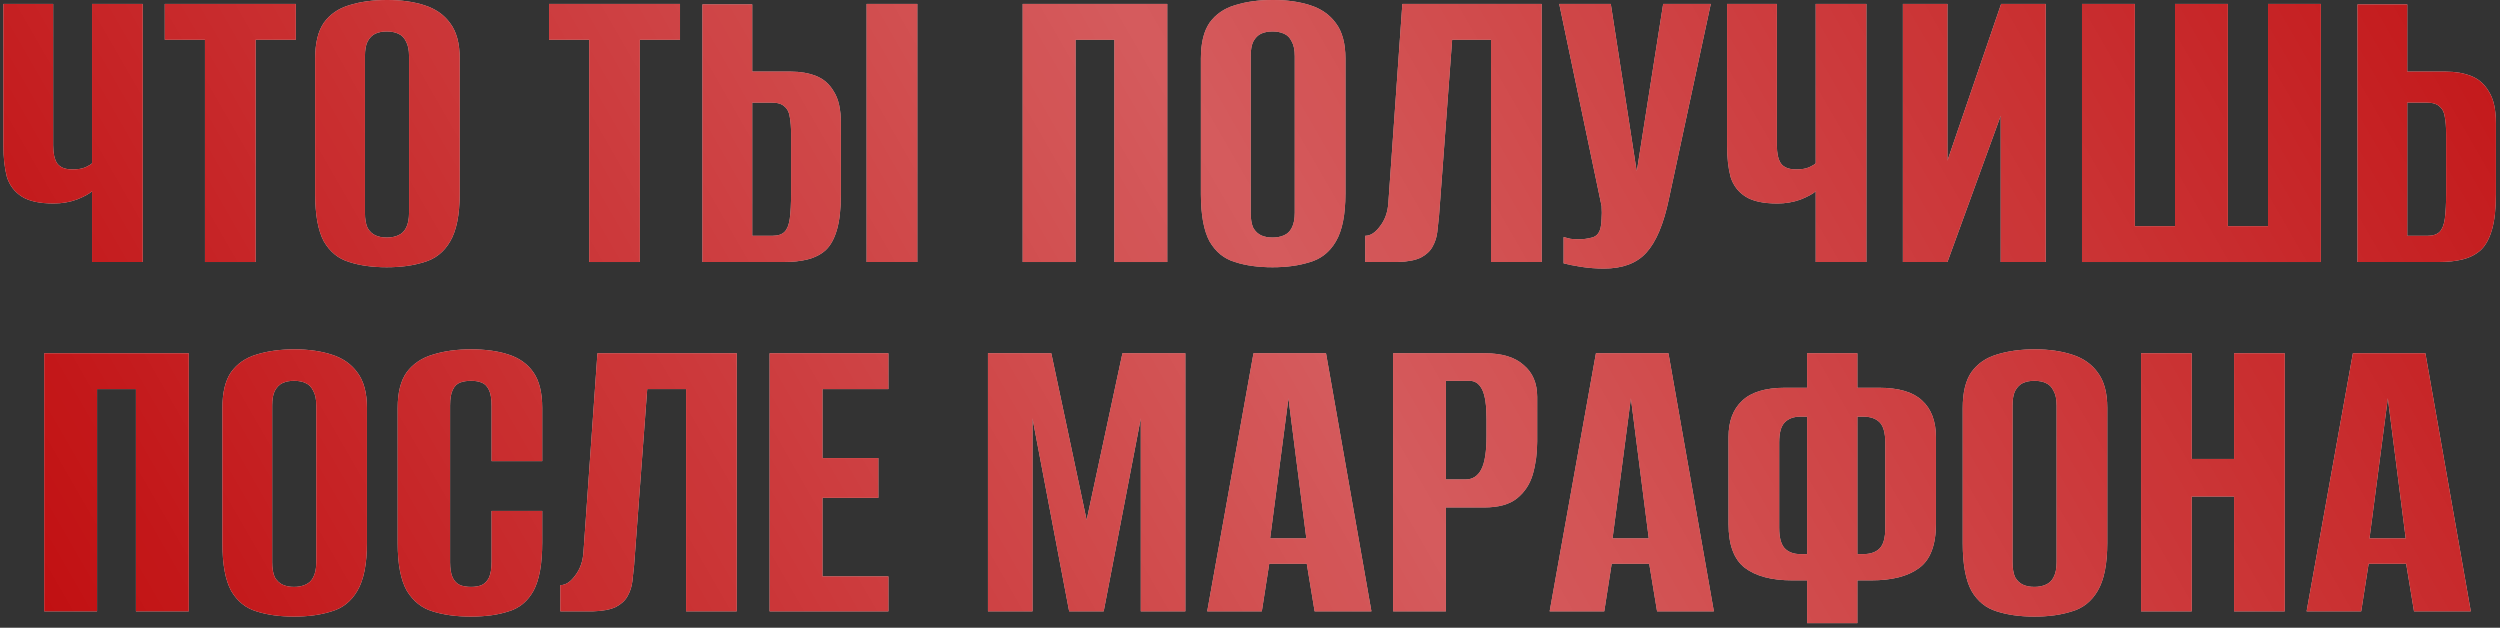<?xml version="1.0" encoding="UTF-8"?> <svg xmlns="http://www.w3.org/2000/svg" width="458" height="115" viewBox="0 0 458 115" fill="none"><rect x="0" y="0" width="458" height="115" fill="#333333" stroke="none"/><path d="M16.861 48V35.04C16.327 35.52 15.394 36.027 14.061 36.56C12.727 37.04 11.314 37.28 9.821 37.28C7.261 37.28 5.314 36.853 3.981 36C2.647 35.147 1.741 33.947 1.261 32.4C0.834 30.8 0.621 28.88 0.621 26.64V0.72H9.741V26.64C9.741 28.08 9.981 29.173 10.461 29.92C10.994 30.667 11.927 31.04 13.261 31.04C14.274 31.04 15.074 30.907 15.661 30.64C16.247 30.373 16.647 30.133 16.861 29.92V0.72H26.141V48H16.861Z" fill="#D9D9D9"></path><path d="M16.861 48V35.04C16.327 35.52 15.394 36.027 14.061 36.56C12.727 37.04 11.314 37.28 9.821 37.28C7.261 37.28 5.314 36.853 3.981 36C2.647 35.147 1.741 33.947 1.261 32.4C0.834 30.8 0.621 28.88 0.621 26.64V0.72H9.741V26.64C9.741 28.08 9.981 29.173 10.461 29.92C10.994 30.667 11.927 31.04 13.261 31.04C14.274 31.04 15.074 30.907 15.661 30.64C16.247 30.373 16.647 30.133 16.861 29.92V0.72H26.141V48H16.861Z" fill="#BF080A"></path><path d="M16.861 48V35.04C16.327 35.52 15.394 36.027 14.061 36.56C12.727 37.04 11.314 37.28 9.821 37.28C7.261 37.28 5.314 36.853 3.981 36C2.647 35.147 1.741 33.947 1.261 32.4C0.834 30.8 0.621 28.88 0.621 26.64V0.72H9.741V26.64C9.741 28.08 9.981 29.173 10.461 29.92C10.994 30.667 11.927 31.04 13.261 31.04C14.274 31.04 15.074 30.907 15.661 30.64C16.247 30.373 16.647 30.133 16.861 29.92V0.72H26.141V48H16.861Z" fill="url(#paint0_linear_706_260)" fill-opacity="0.7"></path><path d="M37.549 48V7.28H30.189V0.72H54.189V7.28H46.829V48H37.549Z" fill="#D9D9D9"></path><path d="M37.549 48V7.28H30.189V0.72H54.189V7.28H46.829V48H37.549Z" fill="#BF080A"></path><path d="M37.549 48V7.28H30.189V0.72H54.189V7.28H46.829V48H37.549Z" fill="url(#paint1_linear_706_260)" fill-opacity="0.7"></path><path d="M70.858 48.96C68.244 48.96 65.951 48.64 63.977 48C62.004 47.413 60.458 46.16 59.337 44.24C58.271 42.267 57.737 39.36 57.737 35.52V10.72C57.737 7.893 58.271 5.707 59.337 4.16C60.458 2.613 62.004 1.547 63.977 0.96C66.004 0.32 68.324 0 70.938 0C73.498 0 75.764 0.32 77.737 0.96C79.764 1.6 81.338 2.693 82.457 4.24C83.631 5.787 84.218 7.947 84.218 10.72V35.44C84.218 39.333 83.631 42.267 82.457 44.24C81.338 46.16 79.764 47.413 77.737 48C75.764 48.64 73.471 48.96 70.858 48.96ZM70.858 43.52C71.657 43.52 72.351 43.387 72.938 43.12C73.578 42.853 74.058 42.4 74.377 41.76C74.751 41.067 74.938 40.133 74.938 38.96V10.32C74.938 9.147 74.751 8.24 74.377 7.6C74.058 6.907 73.578 6.427 72.938 6.16C72.351 5.893 71.657 5.76 70.858 5.76C70.058 5.76 69.364 5.893 68.778 6.16C68.191 6.427 67.711 6.907 67.338 7.6C67.017 8.24 66.858 9.147 66.858 10.32V38.96C66.858 40.133 67.017 41.067 67.338 41.76C67.711 42.4 68.191 42.853 68.778 43.12C69.364 43.387 70.058 43.52 70.858 43.52Z" fill="#D9D9D9"></path><path d="M70.858 48.96C68.244 48.96 65.951 48.64 63.977 48C62.004 47.413 60.458 46.16 59.337 44.24C58.271 42.267 57.737 39.36 57.737 35.52V10.72C57.737 7.893 58.271 5.707 59.337 4.16C60.458 2.613 62.004 1.547 63.977 0.96C66.004 0.32 68.324 0 70.938 0C73.498 0 75.764 0.32 77.737 0.96C79.764 1.6 81.338 2.693 82.457 4.24C83.631 5.787 84.218 7.947 84.218 10.72V35.44C84.218 39.333 83.631 42.267 82.457 44.24C81.338 46.16 79.764 47.413 77.737 48C75.764 48.64 73.471 48.96 70.858 48.96ZM70.858 43.52C71.657 43.52 72.351 43.387 72.938 43.12C73.578 42.853 74.058 42.4 74.377 41.76C74.751 41.067 74.938 40.133 74.938 38.96V10.32C74.938 9.147 74.751 8.24 74.377 7.6C74.058 6.907 73.578 6.427 72.938 6.16C72.351 5.893 71.657 5.76 70.858 5.76C70.058 5.76 69.364 5.893 68.778 6.16C68.191 6.427 67.711 6.907 67.338 7.6C67.017 8.24 66.858 9.147 66.858 10.32V38.96C66.858 40.133 67.017 41.067 67.338 41.76C67.711 42.4 68.191 42.853 68.778 43.12C69.364 43.387 70.058 43.52 70.858 43.52Z" fill="#BF080A"></path><path d="M70.858 48.96C68.244 48.96 65.951 48.64 63.977 48C62.004 47.413 60.458 46.16 59.337 44.24C58.271 42.267 57.737 39.36 57.737 35.52V10.72C57.737 7.893 58.271 5.707 59.337 4.16C60.458 2.613 62.004 1.547 63.977 0.96C66.004 0.32 68.324 0 70.938 0C73.498 0 75.764 0.32 77.737 0.96C79.764 1.6 81.338 2.693 82.457 4.24C83.631 5.787 84.218 7.947 84.218 10.72V35.44C84.218 39.333 83.631 42.267 82.457 44.24C81.338 46.16 79.764 47.413 77.737 48C75.764 48.64 73.471 48.96 70.858 48.96ZM70.858 43.52C71.657 43.52 72.351 43.387 72.938 43.12C73.578 42.853 74.058 42.4 74.377 41.76C74.751 41.067 74.938 40.133 74.938 38.96V10.32C74.938 9.147 74.751 8.24 74.377 7.6C74.058 6.907 73.578 6.427 72.938 6.16C72.351 5.893 71.657 5.76 70.858 5.76C70.058 5.76 69.364 5.893 68.778 6.16C68.191 6.427 67.711 6.907 67.338 7.6C67.017 8.24 66.858 9.147 66.858 10.32V38.96C66.858 40.133 67.017 41.067 67.338 41.76C67.711 42.4 68.191 42.853 68.778 43.12C69.364 43.387 70.058 43.52 70.858 43.52Z" fill="url(#paint2_linear_706_260)" fill-opacity="0.7"></path><path d="M107.939 48V7.28H100.579V0.72H124.579V7.28H117.219V48H107.939Z" fill="#D9D9D9"></path><path d="M107.939 48V7.28H100.579V0.72H124.579V7.28H117.219V48H107.939Z" fill="#BF080A"></path><path d="M107.939 48V7.28H100.579V0.72H124.579V7.28H117.219V48H107.939Z" fill="url(#paint3_linear_706_260)" fill-opacity="0.7"></path><path d="M128.688 48V0.8H137.808V13.12H144.848C146.608 13.12 148.155 13.387 149.488 13.92C150.875 14.453 151.968 15.413 152.768 16.8C153.621 18.133 154.048 20.053 154.048 22.56V35.6C154.048 38.267 153.808 40.427 153.328 42.08C152.848 43.733 152.155 44.987 151.248 45.84C150.341 46.64 149.248 47.2 147.968 47.52C146.688 47.84 145.221 48 143.568 48H128.688ZM137.808 43.2H141.488C142.501 43.2 143.248 42.96 143.728 42.48C144.208 42 144.528 41.2 144.688 40.08C144.848 38.96 144.928 37.36 144.928 35.28V24.56C144.928 23.333 144.848 22.293 144.688 21.44C144.581 20.587 144.261 19.947 143.728 19.52C143.248 19.04 142.475 18.8 141.408 18.8H137.808V43.2ZM158.768 48V0.72H168.048V48H158.768Z" fill="#D9D9D9"></path><path d="M128.688 48V0.8H137.808V13.12H144.848C146.608 13.12 148.155 13.387 149.488 13.92C150.875 14.453 151.968 15.413 152.768 16.8C153.621 18.133 154.048 20.053 154.048 22.56V35.6C154.048 38.267 153.808 40.427 153.328 42.08C152.848 43.733 152.155 44.987 151.248 45.84C150.341 46.64 149.248 47.2 147.968 47.52C146.688 47.84 145.221 48 143.568 48H128.688ZM137.808 43.2H141.488C142.501 43.2 143.248 42.96 143.728 42.48C144.208 42 144.528 41.2 144.688 40.08C144.848 38.96 144.928 37.36 144.928 35.28V24.56C144.928 23.333 144.848 22.293 144.688 21.44C144.581 20.587 144.261 19.947 143.728 19.52C143.248 19.04 142.475 18.8 141.408 18.8H137.808V43.2ZM158.768 48V0.72H168.048V48H158.768Z" fill="#BF080A"></path><path d="M128.688 48V0.8H137.808V13.12H144.848C146.608 13.12 148.155 13.387 149.488 13.92C150.875 14.453 151.968 15.413 152.768 16.8C153.621 18.133 154.048 20.053 154.048 22.56V35.6C154.048 38.267 153.808 40.427 153.328 42.08C152.848 43.733 152.155 44.987 151.248 45.84C150.341 46.64 149.248 47.2 147.968 47.52C146.688 47.84 145.221 48 143.568 48H128.688ZM137.808 43.2H141.488C142.501 43.2 143.248 42.96 143.728 42.48C144.208 42 144.528 41.2 144.688 40.08C144.848 38.96 144.928 37.36 144.928 35.28V24.56C144.928 23.333 144.848 22.293 144.688 21.44C144.581 20.587 144.261 19.947 143.728 19.52C143.248 19.04 142.475 18.8 141.408 18.8H137.808V43.2ZM158.768 48V0.72H168.048V48H158.768Z" fill="url(#paint4_linear_706_260)" fill-opacity="0.7"></path><path d="M187.36 48V0.72H213.84V48H204.16V7.28H197.04V48H187.36Z" fill="#D9D9D9"></path><path d="M187.36 48V0.72H213.84V48H204.16V7.28H197.04V48H187.36Z" fill="#BF080A"></path><path d="M187.36 48V0.72H213.84V48H204.16V7.28H197.04V48H187.36Z" fill="url(#paint5_linear_706_260)" fill-opacity="0.7"></path><path d="M233.123 48.96C230.51 48.96 228.216 48.64 226.243 48C224.27 47.413 222.723 46.16 221.603 44.24C220.536 42.267 220.003 39.36 220.003 35.52V10.72C220.003 7.893 220.536 5.707 221.603 4.16C222.723 2.613 224.27 1.547 226.243 0.96C228.27 0.32 230.59 0 233.203 0C235.763 0 238.03 0.32 240.003 0.96C242.03 1.6 243.603 2.693 244.723 4.24C245.896 5.787 246.483 7.947 246.483 10.72V35.44C246.483 39.333 245.896 42.267 244.723 44.24C243.603 46.16 242.03 47.413 240.003 48C238.03 48.64 235.736 48.96 233.123 48.96ZM233.123 43.52C233.923 43.52 234.616 43.387 235.203 43.12C235.843 42.853 236.323 42.4 236.643 41.76C237.016 41.067 237.203 40.133 237.203 38.96V10.32C237.203 9.147 237.016 8.24 236.643 7.6C236.323 6.907 235.843 6.427 235.203 6.16C234.616 5.893 233.923 5.76 233.123 5.76C232.323 5.76 231.63 5.893 231.043 6.16C230.456 6.427 229.976 6.907 229.603 7.6C229.283 8.24 229.123 9.147 229.123 10.32V38.96C229.123 40.133 229.283 41.067 229.603 41.76C229.976 42.4 230.456 42.853 231.043 43.12C231.63 43.387 232.323 43.52 233.123 43.52Z" fill="#D9D9D9"></path><path d="M233.123 48.96C230.51 48.96 228.216 48.64 226.243 48C224.27 47.413 222.723 46.16 221.603 44.24C220.536 42.267 220.003 39.36 220.003 35.52V10.72C220.003 7.893 220.536 5.707 221.603 4.16C222.723 2.613 224.27 1.547 226.243 0.96C228.27 0.32 230.59 0 233.203 0C235.763 0 238.03 0.32 240.003 0.96C242.03 1.6 243.603 2.693 244.723 4.24C245.896 5.787 246.483 7.947 246.483 10.72V35.44C246.483 39.333 245.896 42.267 244.723 44.24C243.603 46.16 242.03 47.413 240.003 48C238.03 48.64 235.736 48.96 233.123 48.96ZM233.123 43.52C233.923 43.52 234.616 43.387 235.203 43.12C235.843 42.853 236.323 42.4 236.643 41.76C237.016 41.067 237.203 40.133 237.203 38.96V10.32C237.203 9.147 237.016 8.24 236.643 7.6C236.323 6.907 235.843 6.427 235.203 6.16C234.616 5.893 233.923 5.76 233.123 5.76C232.323 5.76 231.63 5.893 231.043 6.16C230.456 6.427 229.976 6.907 229.603 7.6C229.283 8.24 229.123 9.147 229.123 10.32V38.96C229.123 40.133 229.283 41.067 229.603 41.76C229.976 42.4 230.456 42.853 231.043 43.12C231.63 43.387 232.323 43.52 233.123 43.52Z" fill="#BF080A"></path><path d="M233.123 48.96C230.51 48.96 228.216 48.64 226.243 48C224.27 47.413 222.723 46.16 221.603 44.24C220.536 42.267 220.003 39.36 220.003 35.52V10.72C220.003 7.893 220.536 5.707 221.603 4.16C222.723 2.613 224.27 1.547 226.243 0.96C228.27 0.32 230.59 0 233.203 0C235.763 0 238.03 0.32 240.003 0.96C242.03 1.6 243.603 2.693 244.723 4.24C245.896 5.787 246.483 7.947 246.483 10.72V35.44C246.483 39.333 245.896 42.267 244.723 44.24C243.603 46.16 242.03 47.413 240.003 48C238.03 48.64 235.736 48.96 233.123 48.96ZM233.123 43.52C233.923 43.52 234.616 43.387 235.203 43.12C235.843 42.853 236.323 42.4 236.643 41.76C237.016 41.067 237.203 40.133 237.203 38.96V10.32C237.203 9.147 237.016 8.24 236.643 7.6C236.323 6.907 235.843 6.427 235.203 6.16C234.616 5.893 233.923 5.76 233.123 5.76C232.323 5.76 231.63 5.893 231.043 6.16C230.456 6.427 229.976 6.907 229.603 7.6C229.283 8.24 229.123 9.147 229.123 10.32V38.96C229.123 40.133 229.283 41.067 229.603 41.76C229.976 42.4 230.456 42.853 231.043 43.12C231.63 43.387 232.323 43.52 233.123 43.52Z" fill="url(#paint6_linear_706_260)" fill-opacity="0.7"></path><path d="M250.112 48V43.2C251.072 43.2 251.979 42.613 252.832 41.44C253.739 40.267 254.246 38.827 254.352 37.12L256.912 0.72H282.432V48H273.152V7.28H266.032L263.632 39.52C263.526 40.48 263.419 41.467 263.312 42.48C263.206 43.44 262.912 44.347 262.432 45.2C262.006 46 261.286 46.667 260.272 47.2C259.259 47.68 257.846 47.947 256.032 48H250.112Z" fill="#D9D9D9"></path><path d="M250.112 48V43.2C251.072 43.2 251.979 42.613 252.832 41.44C253.739 40.267 254.246 38.827 254.352 37.12L256.912 0.72H282.432V48H273.152V7.28H266.032L263.632 39.52C263.526 40.48 263.419 41.467 263.312 42.48C263.206 43.44 262.912 44.347 262.432 45.2C262.006 46 261.286 46.667 260.272 47.2C259.259 47.68 257.846 47.947 256.032 48H250.112Z" fill="#BF080A"></path><path d="M250.112 48V43.2C251.072 43.2 251.979 42.613 252.832 41.44C253.739 40.267 254.246 38.827 254.352 37.12L256.912 0.72H282.432V48H273.152V7.28H266.032L263.632 39.52C263.526 40.48 263.419 41.467 263.312 42.48C263.206 43.44 262.912 44.347 262.432 45.2C262.006 46 261.286 46.667 260.272 47.2C259.259 47.68 257.846 47.947 256.032 48H250.112Z" fill="url(#paint7_linear_706_260)" fill-opacity="0.7"></path><path d="M293.814 49.2C292.427 49.2 291.04 49.093 289.654 48.88C288.32 48.667 287.254 48.453 286.454 48.24V43.44C286.827 43.547 287.254 43.653 287.734 43.76C288.267 43.813 288.8 43.84 289.334 43.84C290.08 43.84 290.854 43.733 291.654 43.52C292.507 43.307 293.04 42.667 293.254 41.6C293.36 41.067 293.414 40.533 293.414 40C293.467 39.413 293.467 38.667 293.414 37.76L285.654 0.72H295.094L299.814 31.2H299.894L304.694 0.72H313.414L305.734 36.48C304.774 41.067 303.387 44.347 301.574 46.32C299.814 48.24 297.227 49.2 293.814 49.2Z" fill="#D9D9D9"></path><path d="M293.814 49.2C292.427 49.2 291.04 49.093 289.654 48.88C288.32 48.667 287.254 48.453 286.454 48.24V43.44C286.827 43.547 287.254 43.653 287.734 43.76C288.267 43.813 288.8 43.84 289.334 43.84C290.08 43.84 290.854 43.733 291.654 43.52C292.507 43.307 293.04 42.667 293.254 41.6C293.36 41.067 293.414 40.533 293.414 40C293.467 39.413 293.467 38.667 293.414 37.76L285.654 0.72H295.094L299.814 31.2H299.894L304.694 0.72H313.414L305.734 36.48C304.774 41.067 303.387 44.347 301.574 46.32C299.814 48.24 297.227 49.2 293.814 49.2Z" fill="#BF080A"></path><path d="M293.814 49.2C292.427 49.2 291.04 49.093 289.654 48.88C288.32 48.667 287.254 48.453 286.454 48.24V43.44C286.827 43.547 287.254 43.653 287.734 43.76C288.267 43.813 288.8 43.84 289.334 43.84C290.08 43.84 290.854 43.733 291.654 43.52C292.507 43.307 293.04 42.667 293.254 41.6C293.36 41.067 293.414 40.533 293.414 40C293.467 39.413 293.467 38.667 293.414 37.76L285.654 0.72H295.094L299.814 31.2H299.894L304.694 0.72H313.414L305.734 36.48C304.774 41.067 303.387 44.347 301.574 46.32C299.814 48.24 297.227 49.2 293.814 49.2Z" fill="url(#paint8_linear_706_260)" fill-opacity="0.7"></path><path d="M332.642 48V35.04C332.109 35.52 331.175 36.027 329.842 36.56C328.509 37.04 327.095 37.28 325.602 37.28C323.042 37.28 321.095 36.853 319.762 36C318.429 35.147 317.522 33.947 317.042 32.4C316.615 30.8 316.402 28.88 316.402 26.64V0.72H325.522V26.64C325.522 28.08 325.762 29.173 326.242 29.92C326.775 30.667 327.709 31.04 329.042 31.04C330.055 31.04 330.855 30.907 331.442 30.64C332.029 30.373 332.429 30.133 332.642 29.92V0.72H341.922V48H332.642Z" fill="#D9D9D9"></path><path d="M332.642 48V35.04C332.109 35.52 331.175 36.027 329.842 36.56C328.509 37.04 327.095 37.28 325.602 37.28C323.042 37.28 321.095 36.853 319.762 36C318.429 35.147 317.522 33.947 317.042 32.4C316.615 30.8 316.402 28.88 316.402 26.64V0.72H325.522V26.64C325.522 28.08 325.762 29.173 326.242 29.92C326.775 30.667 327.709 31.04 329.042 31.04C330.055 31.04 330.855 30.907 331.442 30.64C332.029 30.373 332.429 30.133 332.642 29.92V0.72H341.922V48H332.642Z" fill="#BF080A"></path><path d="M332.642 48V35.04C332.109 35.52 331.175 36.027 329.842 36.56C328.509 37.04 327.095 37.28 325.602 37.28C323.042 37.28 321.095 36.853 319.762 36C318.429 35.147 317.522 33.947 317.042 32.4C316.615 30.8 316.402 28.88 316.402 26.64V0.72H325.522V26.64C325.522 28.08 325.762 29.173 326.242 29.92C326.775 30.667 327.709 31.04 329.042 31.04C330.055 31.04 330.855 30.907 331.442 30.64C332.029 30.373 332.429 30.133 332.642 29.92V0.72H341.922V48H332.642Z" fill="url(#paint9_linear_706_260)" fill-opacity="0.7"></path><path d="M348.61 48V0.72H356.77V29.44L366.61 0.72H374.77V48H366.53V21.2L356.77 48H348.61Z" fill="#D9D9D9"></path><path d="M348.61 48V0.72H356.77V29.44L366.61 0.72H374.77V48H366.53V21.2L356.77 48H348.61Z" fill="#BF080A"></path><path d="M348.61 48V0.72H356.77V29.44L366.61 0.72H374.77V48H366.53V21.2L356.77 48H348.61Z" fill="url(#paint10_linear_706_260)" fill-opacity="0.7"></path><path d="M381.422 48V0.72H391.102V41.44H398.462V0.72H408.142V41.44H415.502V0.72H425.182V48H381.422Z" fill="#D9D9D9"></path><path d="M381.422 48V0.72H391.102V41.44H398.462V0.72H408.142V41.44H415.502V0.72H425.182V48H381.422Z" fill="#BF080A"></path><path d="M381.422 48V0.72H391.102V41.44H398.462V0.72H408.142V41.44H415.502V0.72H425.182V48H381.422Z" fill="url(#paint11_linear_706_260)" fill-opacity="0.7"></path><path d="M431.891 48V0.8H441.011V13.12H448.051C449.811 13.12 451.358 13.387 452.691 13.92C454.078 14.453 455.171 15.413 455.971 16.8C456.825 18.133 457.251 20.053 457.251 22.56V35.6C457.251 38.267 457.011 40.427 456.531 42.08C456.051 43.733 455.358 44.987 454.451 45.84C453.545 46.64 452.451 47.2 451.171 47.52C449.891 47.84 448.425 48 446.771 48H431.891ZM441.011 43.2H444.691C445.705 43.2 446.451 42.96 446.931 42.48C447.411 42 447.731 41.2 447.891 40.08C448.051 38.96 448.131 37.36 448.131 35.28V24.56C448.131 23.333 448.051 22.293 447.891 21.44C447.785 20.587 447.465 19.947 446.931 19.52C446.451 19.04 445.678 18.8 444.611 18.8H441.011V43.2Z" fill="#D9D9D9"></path><path d="M431.891 48V0.8H441.011V13.12H448.051C449.811 13.12 451.358 13.387 452.691 13.92C454.078 14.453 455.171 15.413 455.971 16.8C456.825 18.133 457.251 20.053 457.251 22.56V35.6C457.251 38.267 457.011 40.427 456.531 42.08C456.051 43.733 455.358 44.987 454.451 45.84C453.545 46.64 452.451 47.2 451.171 47.52C449.891 47.84 448.425 48 446.771 48H431.891ZM441.011 43.2H444.691C445.705 43.2 446.451 42.96 446.931 42.48C447.411 42 447.731 41.2 447.891 40.08C448.051 38.96 448.131 37.36 448.131 35.28V24.56C448.131 23.333 448.051 22.293 447.891 21.44C447.785 20.587 447.465 19.947 446.931 19.52C446.451 19.04 445.678 18.8 444.611 18.8H441.011V43.2Z" fill="#BF080A"></path><path d="M431.891 48V0.8H441.011V13.12H448.051C449.811 13.12 451.358 13.387 452.691 13.92C454.078 14.453 455.171 15.413 455.971 16.8C456.825 18.133 457.251 20.053 457.251 22.56V35.6C457.251 38.267 457.011 40.427 456.531 42.08C456.051 43.733 455.358 44.987 454.451 45.84C453.545 46.64 452.451 47.2 451.171 47.52C449.891 47.84 448.425 48 446.771 48H431.891ZM441.011 43.2H444.691C445.705 43.2 446.451 42.96 446.931 42.48C447.411 42 447.731 41.2 447.891 40.08C448.051 38.96 448.131 37.36 448.131 35.28V24.56C448.131 23.333 448.051 22.293 447.891 21.44C447.785 20.587 447.465 19.947 446.931 19.52C446.451 19.04 445.678 18.8 444.611 18.8H441.011V43.2Z" fill="url(#paint12_linear_706_260)" fill-opacity="0.7"></path><path d="M8.102 112V64.72H34.582V112H24.902V71.28H17.782V112H8.102Z" fill="#D9D9D9"></path><path d="M8.102 112V64.72H34.582V112H24.902V71.28H17.782V112H8.102Z" fill="#BF080A"></path><path d="M8.102 112V64.72H34.582V112H24.902V71.28H17.782V112H8.102Z" fill="url(#paint13_linear_706_260)" fill-opacity="0.7"></path><path d="M53.865 112.96C51.252 112.96 48.959 112.64 46.985 112C45.012 111.413 43.465 110.16 42.345 108.24C41.279 106.267 40.745 103.36 40.745 99.52V74.72C40.745 71.893 41.279 69.707 42.345 68.16C43.465 66.613 45.012 65.547 46.985 64.96C49.012 64.32 51.332 64 53.945 64C56.505 64 58.772 64.32 60.745 64.96C62.772 65.6 64.345 66.693 65.465 68.24C66.639 69.787 67.225 71.947 67.225 74.72V99.44C67.225 103.333 66.639 106.267 65.465 108.24C64.345 110.16 62.772 111.413 60.745 112C58.772 112.64 56.479 112.96 53.865 112.96ZM53.865 107.52C54.665 107.52 55.359 107.387 55.945 107.12C56.585 106.853 57.065 106.4 57.385 105.76C57.759 105.067 57.945 104.133 57.945 102.96V74.32C57.945 73.147 57.759 72.24 57.385 71.6C57.065 70.907 56.585 70.427 55.945 70.16C55.359 69.893 54.665 69.76 53.865 69.76C53.065 69.76 52.372 69.893 51.785 70.16C51.199 70.427 50.719 70.907 50.345 71.6C50.025 72.24 49.865 73.147 49.865 74.32V102.96C49.865 104.133 50.025 105.067 50.345 105.76C50.719 106.4 51.199 106.853 51.785 107.12C52.372 107.387 53.065 107.52 53.865 107.52Z" fill="#D9D9D9"></path><path d="M53.865 112.96C51.252 112.96 48.959 112.64 46.985 112C45.012 111.413 43.465 110.16 42.345 108.24C41.279 106.267 40.745 103.36 40.745 99.52V74.72C40.745 71.893 41.279 69.707 42.345 68.16C43.465 66.613 45.012 65.547 46.985 64.96C49.012 64.32 51.332 64 53.945 64C56.505 64 58.772 64.32 60.745 64.96C62.772 65.6 64.345 66.693 65.465 68.24C66.639 69.787 67.225 71.947 67.225 74.72V99.44C67.225 103.333 66.639 106.267 65.465 108.24C64.345 110.16 62.772 111.413 60.745 112C58.772 112.64 56.479 112.96 53.865 112.96ZM53.865 107.52C54.665 107.52 55.359 107.387 55.945 107.12C56.585 106.853 57.065 106.4 57.385 105.76C57.759 105.067 57.945 104.133 57.945 102.96V74.32C57.945 73.147 57.759 72.24 57.385 71.6C57.065 70.907 56.585 70.427 55.945 70.16C55.359 69.893 54.665 69.76 53.865 69.76C53.065 69.76 52.372 69.893 51.785 70.16C51.199 70.427 50.719 70.907 50.345 71.6C50.025 72.24 49.865 73.147 49.865 74.32V102.96C49.865 104.133 50.025 105.067 50.345 105.76C50.719 106.4 51.199 106.853 51.785 107.12C52.372 107.387 53.065 107.52 53.865 107.52Z" fill="#BF080A"></path><path d="M53.865 112.96C51.252 112.96 48.959 112.64 46.985 112C45.012 111.413 43.465 110.16 42.345 108.24C41.279 106.267 40.745 103.36 40.745 99.52V74.72C40.745 71.893 41.279 69.707 42.345 68.16C43.465 66.613 45.012 65.547 46.985 64.96C49.012 64.32 51.332 64 53.945 64C56.505 64 58.772 64.32 60.745 64.96C62.772 65.6 64.345 66.693 65.465 68.24C66.639 69.787 67.225 71.947 67.225 74.72V99.44C67.225 103.333 66.639 106.267 65.465 108.24C64.345 110.16 62.772 111.413 60.745 112C58.772 112.64 56.479 112.96 53.865 112.96ZM53.865 107.52C54.665 107.52 55.359 107.387 55.945 107.12C56.585 106.853 57.065 106.4 57.385 105.76C57.759 105.067 57.945 104.133 57.945 102.96V74.32C57.945 73.147 57.759 72.24 57.385 71.6C57.065 70.907 56.585 70.427 55.945 70.16C55.359 69.893 54.665 69.76 53.865 69.76C53.065 69.76 52.372 69.893 51.785 70.16C51.199 70.427 50.719 70.907 50.345 71.6C50.025 72.24 49.865 73.147 49.865 74.32V102.96C49.865 104.133 50.025 105.067 50.345 105.76C50.719 106.4 51.199 106.853 51.785 107.12C52.372 107.387 53.065 107.52 53.865 107.52Z" fill="url(#paint14_linear_706_260)" fill-opacity="0.7"></path><path d="M86.215 112.96C83.601 112.96 81.281 112.64 79.255 112C77.281 111.413 75.708 110.16 74.535 108.24C73.415 106.267 72.855 103.36 72.855 99.52V74.72C72.855 71.893 73.415 69.707 74.535 68.16C75.708 66.613 77.308 65.547 79.335 64.96C81.361 64.32 83.681 64 86.295 64C88.961 64 91.255 64.32 93.175 64.96C95.148 65.6 96.668 66.693 97.735 68.24C98.801 69.787 99.335 71.947 99.335 74.72V84.48H90.055V74.32C90.055 73.04 89.895 72.08 89.575 71.44C89.255 70.747 88.801 70.293 88.215 70.08C87.681 69.867 87.041 69.76 86.295 69.76C85.548 69.76 84.881 69.867 84.295 70.08C83.708 70.293 83.255 70.747 82.935 71.44C82.615 72.08 82.455 73.04 82.455 74.32V102.96C82.455 104.187 82.615 105.147 82.935 105.84C83.255 106.48 83.708 106.933 84.295 107.2C84.881 107.413 85.548 107.52 86.295 107.52C87.041 107.52 87.681 107.413 88.215 107.2C88.801 106.933 89.255 106.48 89.575 105.84C89.895 105.147 90.055 104.187 90.055 102.96V93.6H99.335V99.44C99.335 103.333 98.801 106.267 97.735 108.24C96.668 110.16 95.148 111.413 93.175 112C91.255 112.64 88.935 112.96 86.215 112.96Z" fill="#D9D9D9"></path><path d="M86.215 112.96C83.601 112.96 81.281 112.64 79.255 112C77.281 111.413 75.708 110.16 74.535 108.24C73.415 106.267 72.855 103.36 72.855 99.52V74.72C72.855 71.893 73.415 69.707 74.535 68.16C75.708 66.613 77.308 65.547 79.335 64.96C81.361 64.32 83.681 64 86.295 64C88.961 64 91.255 64.32 93.175 64.96C95.148 65.6 96.668 66.693 97.735 68.24C98.801 69.787 99.335 71.947 99.335 74.72V84.48H90.055V74.32C90.055 73.04 89.895 72.08 89.575 71.44C89.255 70.747 88.801 70.293 88.215 70.08C87.681 69.867 87.041 69.76 86.295 69.76C85.548 69.76 84.881 69.867 84.295 70.08C83.708 70.293 83.255 70.747 82.935 71.44C82.615 72.08 82.455 73.04 82.455 74.32V102.96C82.455 104.187 82.615 105.147 82.935 105.84C83.255 106.48 83.708 106.933 84.295 107.2C84.881 107.413 85.548 107.52 86.295 107.52C87.041 107.52 87.681 107.413 88.215 107.2C88.801 106.933 89.255 106.48 89.575 105.84C89.895 105.147 90.055 104.187 90.055 102.96V93.6H99.335V99.44C99.335 103.333 98.801 106.267 97.735 108.24C96.668 110.16 95.148 111.413 93.175 112C91.255 112.64 88.935 112.96 86.215 112.96Z" fill="#BF080A"></path><path d="M86.215 112.96C83.601 112.96 81.281 112.64 79.255 112C77.281 111.413 75.708 110.16 74.535 108.24C73.415 106.267 72.855 103.36 72.855 99.52V74.72C72.855 71.893 73.415 69.707 74.535 68.16C75.708 66.613 77.308 65.547 79.335 64.96C81.361 64.32 83.681 64 86.295 64C88.961 64 91.255 64.32 93.175 64.96C95.148 65.6 96.668 66.693 97.735 68.24C98.801 69.787 99.335 71.947 99.335 74.72V84.48H90.055V74.32C90.055 73.04 89.895 72.08 89.575 71.44C89.255 70.747 88.801 70.293 88.215 70.08C87.681 69.867 87.041 69.76 86.295 69.76C85.548 69.76 84.881 69.867 84.295 70.08C83.708 70.293 83.255 70.747 82.935 71.44C82.615 72.08 82.455 73.04 82.455 74.32V102.96C82.455 104.187 82.615 105.147 82.935 105.84C83.255 106.48 83.708 106.933 84.295 107.2C84.881 107.413 85.548 107.52 86.295 107.52C87.041 107.52 87.681 107.413 88.215 107.2C88.801 106.933 89.255 106.48 89.575 105.84C89.895 105.147 90.055 104.187 90.055 102.96V93.6H99.335V99.44C99.335 103.333 98.801 106.267 97.735 108.24C96.668 110.16 95.148 111.413 93.175 112C91.255 112.64 88.935 112.96 86.215 112.96Z" fill="url(#paint15_linear_706_260)" fill-opacity="0.7"></path><path d="M102.652 112V107.2C103.612 107.2 104.518 106.613 105.372 105.44C106.278 104.267 106.785 102.827 106.892 101.12L109.452 64.72H134.972V112H125.692V71.28H118.572L116.172 103.52C116.065 104.48 115.958 105.467 115.852 106.48C115.745 107.44 115.452 108.347 114.972 109.2C114.545 110 113.825 110.667 112.812 111.2C111.798 111.68 110.385 111.947 108.572 112H102.652Z" fill="#D9D9D9"></path><path d="M102.652 112V107.2C103.612 107.2 104.518 106.613 105.372 105.44C106.278 104.267 106.785 102.827 106.892 101.12L109.452 64.72H134.972V112H125.692V71.28H118.572L116.172 103.52C116.065 104.48 115.958 105.467 115.852 106.48C115.745 107.44 115.452 108.347 114.972 109.2C114.545 110 113.825 110.667 112.812 111.2C111.798 111.68 110.385 111.947 108.572 112H102.652Z" fill="#BF080A"></path><path d="M102.652 112V107.2C103.612 107.2 104.518 106.613 105.372 105.44C106.278 104.267 106.785 102.827 106.892 101.12L109.452 64.72H134.972V112H125.692V71.28H118.572L116.172 103.52C116.065 104.48 115.958 105.467 115.852 106.48C115.745 107.44 115.452 108.347 114.972 109.2C114.545 110 113.825 110.667 112.812 111.2C111.798 111.68 110.385 111.947 108.572 112H102.652Z" fill="url(#paint16_linear_706_260)" fill-opacity="0.7"></path><path d="M140.993 112V64.72H162.753V71.28H150.673V83.92H160.913V91.2H150.673V105.6H162.753V112H140.993Z" fill="#D9D9D9"></path><path d="M140.993 112V64.72H162.753V71.28H150.673V83.92H160.913V91.2H150.673V105.6H162.753V112H140.993Z" fill="#BF080A"></path><path d="M140.993 112V64.72H162.753V71.28H150.673V83.92H160.913V91.2H150.673V105.6H162.753V112H140.993Z" fill="url(#paint17_linear_706_260)" fill-opacity="0.7"></path><path d="M180.993 112V64.72H192.593L199.073 95.28L205.633 64.72H217.153V112H208.993V76.64L202.193 112H195.873L189.153 76.64V112H180.993Z" fill="#D9D9D9"></path><path d="M180.993 112V64.72H192.593L199.073 95.28L205.633 64.72H217.153V112H208.993V76.64L202.193 112H195.873L189.153 76.64V112H180.993Z" fill="#BF080A"></path><path d="M180.993 112V64.72H192.593L199.073 95.28L205.633 64.72H217.153V112H208.993V76.64L202.193 112H195.873L189.153 76.64V112H180.993Z" fill="url(#paint18_linear_706_260)" fill-opacity="0.7"></path><path d="M221.163 112L229.643 64.72H242.923L251.243 112H240.843L239.403 103.28H232.523L231.163 112H221.163ZM232.683 98.64H239.323L236.043 72.96L232.683 98.64Z" fill="#D9D9D9"></path><path d="M221.163 112L229.643 64.72H242.923L251.243 112H240.843L239.403 103.28H232.523L231.163 112H221.163ZM232.683 98.64H239.323L236.043 72.96L232.683 98.64Z" fill="#BF080A"></path><path d="M221.163 112L229.643 64.72H242.923L251.243 112H240.843L239.403 103.28H232.523L231.163 112H221.163ZM232.683 98.64H239.323L236.043 72.96L232.683 98.64Z" fill="url(#paint19_linear_706_260)" fill-opacity="0.7"></path><path d="M255.212 112V64.72H272.012C275.158 64.72 277.532 65.44 279.132 66.88C280.785 68.267 281.612 70.213 281.612 72.72V80.88C281.612 83.013 281.345 85.013 280.812 86.88C280.278 88.693 279.318 90.16 277.932 91.28C276.545 92.4 274.545 92.96 271.932 92.96H264.892V112H255.212ZM264.892 87.84H268.492C269.772 87.84 270.732 87.227 271.372 86C272.012 84.773 272.332 82.747 272.332 79.92V76.72C272.332 74.213 272.065 72.427 271.532 71.36C270.998 70.293 270.225 69.76 269.212 69.76H264.892V87.84Z" fill="#D9D9D9"></path><path d="M255.212 112V64.72H272.012C275.158 64.72 277.532 65.44 279.132 66.88C280.785 68.267 281.612 70.213 281.612 72.72V80.88C281.612 83.013 281.345 85.013 280.812 86.88C280.278 88.693 279.318 90.16 277.932 91.28C276.545 92.4 274.545 92.96 271.932 92.96H264.892V112H255.212ZM264.892 87.84H268.492C269.772 87.84 270.732 87.227 271.372 86C272.012 84.773 272.332 82.747 272.332 79.92V76.72C272.332 74.213 272.065 72.427 271.532 71.36C270.998 70.293 270.225 69.76 269.212 69.76H264.892V87.84Z" fill="#BF080A"></path><path d="M255.212 112V64.72H272.012C275.158 64.72 277.532 65.44 279.132 66.88C280.785 68.267 281.612 70.213 281.612 72.72V80.88C281.612 83.013 281.345 85.013 280.812 86.88C280.278 88.693 279.318 90.16 277.932 91.28C276.545 92.4 274.545 92.96 271.932 92.96H264.892V112H255.212ZM264.892 87.84H268.492C269.772 87.84 270.732 87.227 271.372 86C272.012 84.773 272.332 82.747 272.332 79.92V76.72C272.332 74.213 272.065 72.427 271.532 71.36C270.998 70.293 270.225 69.76 269.212 69.76H264.892V87.84Z" fill="url(#paint20_linear_706_260)" fill-opacity="0.7"></path><path d="M283.898 112L292.378 64.72H305.658L313.978 112H303.578L302.138 103.28H295.258L293.898 112H283.898ZM295.418 98.64H302.058L298.778 72.96L295.418 98.64Z" fill="#D9D9D9"></path><path d="M283.898 112L292.378 64.72H305.658L313.978 112H303.578L302.138 103.28H295.258L293.898 112H283.898ZM295.418 98.64H302.058L298.778 72.96L295.418 98.64Z" fill="#BF080A"></path><path d="M283.898 112L292.378 64.72H305.658L313.978 112H303.578L302.138 103.28H295.258L293.898 112H283.898ZM295.418 98.64H302.058L298.778 72.96L295.418 98.64Z" fill="url(#paint21_linear_706_260)" fill-opacity="0.7"></path><path d="M331.066 114.16V106.32H328.346C324.559 106.32 321.653 105.547 319.626 104C317.653 102.453 316.666 99.787 316.666 96V80.08C316.666 77.2 317.493 74.987 319.146 73.44C320.799 71.84 323.439 71.04 327.066 71.04H331.066V64.72H340.266V71.04H344.186C347.813 71.04 350.453 71.813 352.106 73.36C353.813 74.907 354.666 77.173 354.666 80.16V95.92C354.666 99.867 353.626 102.587 351.546 104.08C349.519 105.573 346.613 106.32 342.826 106.32H340.266V114.16H331.066ZM329.866 101.52H331.066C331.066 97.253 331.066 93.04 331.066 88.88C331.066 84.667 331.066 80.48 331.066 76.32H329.866C328.586 76.32 327.599 76.693 326.906 77.44C326.266 78.133 325.946 79.333 325.946 81.04V96.72C325.946 98.427 326.266 99.653 326.906 100.4C327.599 101.147 328.586 101.52 329.866 101.52ZM340.266 101.52H341.306C342.639 101.52 343.653 101.173 344.346 100.48C345.039 99.787 345.386 98.533 345.386 96.72V81.12C345.386 79.307 345.039 78.053 344.346 77.36C343.653 76.667 342.639 76.32 341.306 76.32H340.266C340.266 80.48 340.266 84.667 340.266 88.88C340.266 93.04 340.266 97.253 340.266 101.52Z" fill="#D9D9D9"></path><path d="M331.066 114.16V106.32H328.346C324.559 106.32 321.653 105.547 319.626 104C317.653 102.453 316.666 99.787 316.666 96V80.08C316.666 77.2 317.493 74.987 319.146 73.44C320.799 71.84 323.439 71.04 327.066 71.04H331.066V64.72H340.266V71.04H344.186C347.813 71.04 350.453 71.813 352.106 73.36C353.813 74.907 354.666 77.173 354.666 80.16V95.92C354.666 99.867 353.626 102.587 351.546 104.08C349.519 105.573 346.613 106.32 342.826 106.32H340.266V114.16H331.066ZM329.866 101.52H331.066C331.066 97.253 331.066 93.04 331.066 88.88C331.066 84.667 331.066 80.48 331.066 76.32H329.866C328.586 76.32 327.599 76.693 326.906 77.44C326.266 78.133 325.946 79.333 325.946 81.04V96.72C325.946 98.427 326.266 99.653 326.906 100.4C327.599 101.147 328.586 101.52 329.866 101.52ZM340.266 101.52H341.306C342.639 101.52 343.653 101.173 344.346 100.48C345.039 99.787 345.386 98.533 345.386 96.72V81.12C345.386 79.307 345.039 78.053 344.346 77.36C343.653 76.667 342.639 76.32 341.306 76.32H340.266C340.266 80.48 340.266 84.667 340.266 88.88C340.266 93.04 340.266 97.253 340.266 101.52Z" fill="#BF080A"></path><path d="M331.066 114.16V106.32H328.346C324.559 106.32 321.653 105.547 319.626 104C317.653 102.453 316.666 99.787 316.666 96V80.08C316.666 77.2 317.493 74.987 319.146 73.44C320.799 71.84 323.439 71.04 327.066 71.04H331.066V64.72H340.266V71.04H344.186C347.813 71.04 350.453 71.813 352.106 73.36C353.813 74.907 354.666 77.173 354.666 80.16V95.92C354.666 99.867 353.626 102.587 351.546 104.08C349.519 105.573 346.613 106.32 342.826 106.32H340.266V114.16H331.066ZM329.866 101.52H331.066C331.066 97.253 331.066 93.04 331.066 88.88C331.066 84.667 331.066 80.48 331.066 76.32H329.866C328.586 76.32 327.599 76.693 326.906 77.44C326.266 78.133 325.946 79.333 325.946 81.04V96.72C325.946 98.427 326.266 99.653 326.906 100.4C327.599 101.147 328.586 101.52 329.866 101.52ZM340.266 101.52H341.306C342.639 101.52 343.653 101.173 344.346 100.48C345.039 99.787 345.386 98.533 345.386 96.72V81.12C345.386 79.307 345.039 78.053 344.346 77.36C343.653 76.667 342.639 76.32 341.306 76.32H340.266C340.266 80.48 340.266 84.667 340.266 88.88C340.266 93.04 340.266 97.253 340.266 101.52Z" fill="url(#paint22_linear_706_260)" fill-opacity="0.7"></path><path d="M372.693 112.96C370.08 112.96 367.787 112.64 365.813 112C363.84 111.413 362.293 110.16 361.173 108.24C360.107 106.267 359.573 103.36 359.573 99.52V74.72C359.573 71.893 360.107 69.707 361.173 68.16C362.293 66.613 363.84 65.547 365.813 64.96C367.84 64.32 370.16 64 372.773 64C375.333 64 377.6 64.32 379.573 64.96C381.6 65.6 383.173 66.693 384.293 68.24C385.467 69.787 386.053 71.947 386.053 74.72V99.44C386.053 103.333 385.467 106.267 384.293 108.24C383.173 110.16 381.6 111.413 379.573 112C377.6 112.64 375.307 112.96 372.693 112.96ZM372.693 107.52C373.493 107.52 374.187 107.387 374.773 107.12C375.413 106.853 375.893 106.4 376.213 105.76C376.587 105.067 376.773 104.133 376.773 102.96V74.32C376.773 73.147 376.587 72.24 376.213 71.6C375.893 70.907 375.413 70.427 374.773 70.16C374.187 69.893 373.493 69.76 372.693 69.76C371.893 69.76 371.2 69.893 370.613 70.16C370.027 70.427 369.547 70.907 369.173 71.6C368.853 72.24 368.693 73.147 368.693 74.32V102.96C368.693 104.133 368.853 105.067 369.173 105.76C369.547 106.4 370.027 106.853 370.613 107.12C371.2 107.387 371.893 107.52 372.693 107.52Z" fill="#D9D9D9"></path><path d="M372.693 112.96C370.08 112.96 367.787 112.64 365.813 112C363.84 111.413 362.293 110.16 361.173 108.24C360.107 106.267 359.573 103.36 359.573 99.52V74.72C359.573 71.893 360.107 69.707 361.173 68.16C362.293 66.613 363.84 65.547 365.813 64.96C367.84 64.32 370.16 64 372.773 64C375.333 64 377.6 64.32 379.573 64.96C381.6 65.6 383.173 66.693 384.293 68.24C385.467 69.787 386.053 71.947 386.053 74.72V99.44C386.053 103.333 385.467 106.267 384.293 108.24C383.173 110.16 381.6 111.413 379.573 112C377.6 112.64 375.307 112.96 372.693 112.96ZM372.693 107.52C373.493 107.52 374.187 107.387 374.773 107.12C375.413 106.853 375.893 106.4 376.213 105.76C376.587 105.067 376.773 104.133 376.773 102.96V74.32C376.773 73.147 376.587 72.24 376.213 71.6C375.893 70.907 375.413 70.427 374.773 70.16C374.187 69.893 373.493 69.76 372.693 69.76C371.893 69.76 371.2 69.893 370.613 70.16C370.027 70.427 369.547 70.907 369.173 71.6C368.853 72.24 368.693 73.147 368.693 74.32V102.96C368.693 104.133 368.853 105.067 369.173 105.76C369.547 106.4 370.027 106.853 370.613 107.12C371.2 107.387 371.893 107.52 372.693 107.52Z" fill="#BF080A"></path><path d="M372.693 112.96C370.08 112.96 367.787 112.64 365.813 112C363.84 111.413 362.293 110.16 361.173 108.24C360.107 106.267 359.573 103.36 359.573 99.52V74.72C359.573 71.893 360.107 69.707 361.173 68.16C362.293 66.613 363.84 65.547 365.813 64.96C367.84 64.32 370.16 64 372.773 64C375.333 64 377.6 64.32 379.573 64.96C381.6 65.6 383.173 66.693 384.293 68.24C385.467 69.787 386.053 71.947 386.053 74.72V99.44C386.053 103.333 385.467 106.267 384.293 108.24C383.173 110.16 381.6 111.413 379.573 112C377.6 112.64 375.307 112.96 372.693 112.96ZM372.693 107.52C373.493 107.52 374.187 107.387 374.773 107.12C375.413 106.853 375.893 106.4 376.213 105.76C376.587 105.067 376.773 104.133 376.773 102.96V74.32C376.773 73.147 376.587 72.24 376.213 71.6C375.893 70.907 375.413 70.427 374.773 70.16C374.187 69.893 373.493 69.76 372.693 69.76C371.893 69.76 371.2 69.893 370.613 70.16C370.027 70.427 369.547 70.907 369.173 71.6C368.853 72.24 368.693 73.147 368.693 74.32V102.96C368.693 104.133 368.853 105.067 369.173 105.76C369.547 106.4 370.027 106.853 370.613 107.12C371.2 107.387 371.893 107.52 372.693 107.52Z" fill="url(#paint23_linear_706_260)" fill-opacity="0.7"></path><path d="M392.243 112V64.72H401.523V84.08H409.283V64.72H418.563V112H409.283V90.96H401.523V112H392.243Z" fill="#D9D9D9"></path><path d="M392.243 112V64.72H401.523V84.08H409.283V64.72H418.563V112H409.283V90.96H401.523V112H392.243Z" fill="#BF080A"></path><path d="M392.243 112V64.72H401.523V84.08H409.283V64.72H418.563V112H409.283V90.96H401.523V112H392.243Z" fill="url(#paint24_linear_706_260)" fill-opacity="0.7"></path><path d="M422.57 112L431.05 64.72H444.33L452.65 112H442.25L440.81 103.28H433.93L432.57 112H422.57ZM434.09 98.64H440.73L437.45 72.96L434.09 98.64Z" fill="#D9D9D9"></path><path d="M422.57 112L431.05 64.72H444.33L452.65 112H442.25L440.81 103.28H433.93L432.57 112H422.57ZM434.09 98.64H440.73L437.45 72.96L434.09 98.64Z" fill="#BF080A"></path><path d="M422.57 112L431.05 64.72H444.33L452.65 112H442.25L440.81 103.28H433.93L432.57 112H422.57ZM434.09 98.64H440.73L437.45 72.96L434.09 98.64Z" fill="url(#paint25_linear_706_260)" fill-opacity="0.7"></path><defs><linearGradient id="paint0_linear_706_260" x1="507.725" y1="-11.847" x2="59.166" y2="246.524" gradientUnits="userSpaceOnUse"><stop stop-color="white" stop-opacity="0"></stop><stop offset="0.516" stop-color="white" stop-opacity="0.484"></stop><stop offset="1" stop-color="white" stop-opacity="0"></stop></linearGradient><linearGradient id="paint1_linear_706_260" x1="507.725" y1="-11.847" x2="59.166" y2="246.524" gradientUnits="userSpaceOnUse"><stop stop-color="white" stop-opacity="0"></stop><stop offset="0.516" stop-color="white" stop-opacity="0.484"></stop><stop offset="1" stop-color="white" stop-opacity="0"></stop></linearGradient><linearGradient id="paint2_linear_706_260" x1="507.725" y1="-11.847" x2="59.166" y2="246.524" gradientUnits="userSpaceOnUse"><stop stop-color="white" stop-opacity="0"></stop><stop offset="0.516" stop-color="white" stop-opacity="0.484"></stop><stop offset="1" stop-color="white" stop-opacity="0"></stop></linearGradient><linearGradient id="paint3_linear_706_260" x1="507.725" y1="-11.847" x2="59.166" y2="246.524" gradientUnits="userSpaceOnUse"><stop stop-color="white" stop-opacity="0"></stop><stop offset="0.516" stop-color="white" stop-opacity="0.484"></stop><stop offset="1" stop-color="white" stop-opacity="0"></stop></linearGradient><linearGradient id="paint4_linear_706_260" x1="507.725" y1="-11.847" x2="59.166" y2="246.524" gradientUnits="userSpaceOnUse"><stop stop-color="white" stop-opacity="0"></stop><stop offset="0.516" stop-color="white" stop-opacity="0.484"></stop><stop offset="1" stop-color="white" stop-opacity="0"></stop></linearGradient><linearGradient id="paint5_linear_706_260" x1="507.725" y1="-11.847" x2="59.166" y2="246.524" gradientUnits="userSpaceOnUse"><stop stop-color="white" stop-opacity="0"></stop><stop offset="0.516" stop-color="white" stop-opacity="0.484"></stop><stop offset="1" stop-color="white" stop-opacity="0"></stop></linearGradient><linearGradient id="paint6_linear_706_260" x1="507.725" y1="-11.847" x2="59.166" y2="246.524" gradientUnits="userSpaceOnUse"><stop stop-color="white" stop-opacity="0"></stop><stop offset="0.516" stop-color="white" stop-opacity="0.484"></stop><stop offset="1" stop-color="white" stop-opacity="0"></stop></linearGradient><linearGradient id="paint7_linear_706_260" x1="507.725" y1="-11.847" x2="59.166" y2="246.524" gradientUnits="userSpaceOnUse"><stop stop-color="white" stop-opacity="0"></stop><stop offset="0.516" stop-color="white" stop-opacity="0.484"></stop><stop offset="1" stop-color="white" stop-opacity="0"></stop></linearGradient><linearGradient id="paint8_linear_706_260" x1="507.725" y1="-11.847" x2="59.166" y2="246.524" gradientUnits="userSpaceOnUse"><stop stop-color="white" stop-opacity="0"></stop><stop offset="0.516" stop-color="white" stop-opacity="0.484"></stop><stop offset="1" stop-color="white" stop-opacity="0"></stop></linearGradient><linearGradient id="paint9_linear_706_260" x1="507.725" y1="-11.847" x2="59.166" y2="246.524" gradientUnits="userSpaceOnUse"><stop stop-color="white" stop-opacity="0"></stop><stop offset="0.516" stop-color="white" stop-opacity="0.484"></stop><stop offset="1" stop-color="white" stop-opacity="0"></stop></linearGradient><linearGradient id="paint10_linear_706_260" x1="507.725" y1="-11.847" x2="59.166" y2="246.524" gradientUnits="userSpaceOnUse"><stop stop-color="white" stop-opacity="0"></stop><stop offset="0.516" stop-color="white" stop-opacity="0.484"></stop><stop offset="1" stop-color="white" stop-opacity="0"></stop></linearGradient><linearGradient id="paint11_linear_706_260" x1="507.725" y1="-11.847" x2="59.166" y2="246.524" gradientUnits="userSpaceOnUse"><stop stop-color="white" stop-opacity="0"></stop><stop offset="0.516" stop-color="white" stop-opacity="0.484"></stop><stop offset="1" stop-color="white" stop-opacity="0"></stop></linearGradient><linearGradient id="paint12_linear_706_260" x1="507.725" y1="-11.847" x2="59.166" y2="246.524" gradientUnits="userSpaceOnUse"><stop stop-color="white" stop-opacity="0"></stop><stop offset="0.516" stop-color="white" stop-opacity="0.484"></stop><stop offset="1" stop-color="white" stop-opacity="0"></stop></linearGradient><linearGradient id="paint13_linear_706_260" x1="507.725" y1="-11.847" x2="59.166" y2="246.524" gradientUnits="userSpaceOnUse"><stop stop-color="white" stop-opacity="0"></stop><stop offset="0.516" stop-color="white" stop-opacity="0.484"></stop><stop offset="1" stop-color="white" stop-opacity="0"></stop></linearGradient><linearGradient id="paint14_linear_706_260" x1="507.725" y1="-11.847" x2="59.166" y2="246.524" gradientUnits="userSpaceOnUse"><stop stop-color="white" stop-opacity="0"></stop><stop offset="0.516" stop-color="white" stop-opacity="0.484"></stop><stop offset="1" stop-color="white" stop-opacity="0"></stop></linearGradient><linearGradient id="paint15_linear_706_260" x1="507.725" y1="-11.847" x2="59.166" y2="246.524" gradientUnits="userSpaceOnUse"><stop stop-color="white" stop-opacity="0"></stop><stop offset="0.516" stop-color="white" stop-opacity="0.484"></stop><stop offset="1" stop-color="white" stop-opacity="0"></stop></linearGradient><linearGradient id="paint16_linear_706_260" x1="507.725" y1="-11.847" x2="59.166" y2="246.524" gradientUnits="userSpaceOnUse"><stop stop-color="white" stop-opacity="0"></stop><stop offset="0.516" stop-color="white" stop-opacity="0.484"></stop><stop offset="1" stop-color="white" stop-opacity="0"></stop></linearGradient><linearGradient id="paint17_linear_706_260" x1="507.725" y1="-11.847" x2="59.166" y2="246.524" gradientUnits="userSpaceOnUse"><stop stop-color="white" stop-opacity="0"></stop><stop offset="0.516" stop-color="white" stop-opacity="0.484"></stop><stop offset="1" stop-color="white" stop-opacity="0"></stop></linearGradient><linearGradient id="paint18_linear_706_260" x1="507.725" y1="-11.847" x2="59.166" y2="246.524" gradientUnits="userSpaceOnUse"><stop stop-color="white" stop-opacity="0"></stop><stop offset="0.516" stop-color="white" stop-opacity="0.484"></stop><stop offset="1" stop-color="white" stop-opacity="0"></stop></linearGradient><linearGradient id="paint19_linear_706_260" x1="507.725" y1="-11.847" x2="59.166" y2="246.524" gradientUnits="userSpaceOnUse"><stop stop-color="white" stop-opacity="0"></stop><stop offset="0.516" stop-color="white" stop-opacity="0.484"></stop><stop offset="1" stop-color="white" stop-opacity="0"></stop></linearGradient><linearGradient id="paint20_linear_706_260" x1="507.725" y1="-11.847" x2="59.166" y2="246.524" gradientUnits="userSpaceOnUse"><stop stop-color="white" stop-opacity="0"></stop><stop offset="0.516" stop-color="white" stop-opacity="0.484"></stop><stop offset="1" stop-color="white" stop-opacity="0"></stop></linearGradient><linearGradient id="paint21_linear_706_260" x1="507.725" y1="-11.847" x2="59.166" y2="246.524" gradientUnits="userSpaceOnUse"><stop stop-color="white" stop-opacity="0"></stop><stop offset="0.516" stop-color="white" stop-opacity="0.484"></stop><stop offset="1" stop-color="white" stop-opacity="0"></stop></linearGradient><linearGradient id="paint22_linear_706_260" x1="507.725" y1="-11.847" x2="59.166" y2="246.524" gradientUnits="userSpaceOnUse"><stop stop-color="white" stop-opacity="0"></stop><stop offset="0.516" stop-color="white" stop-opacity="0.484"></stop><stop offset="1" stop-color="white" stop-opacity="0"></stop></linearGradient><linearGradient id="paint23_linear_706_260" x1="507.725" y1="-11.847" x2="59.166" y2="246.524" gradientUnits="userSpaceOnUse"><stop stop-color="white" stop-opacity="0"></stop><stop offset="0.516" stop-color="white" stop-opacity="0.484"></stop><stop offset="1" stop-color="white" stop-opacity="0"></stop></linearGradient><linearGradient id="paint24_linear_706_260" x1="507.725" y1="-11.847" x2="59.166" y2="246.524" gradientUnits="userSpaceOnUse"><stop stop-color="white" stop-opacity="0"></stop><stop offset="0.516" stop-color="white" stop-opacity="0.484"></stop><stop offset="1" stop-color="white" stop-opacity="0"></stop></linearGradient><linearGradient id="paint25_linear_706_260" x1="507.725" y1="-11.847" x2="59.166" y2="246.524" gradientUnits="userSpaceOnUse"><stop stop-color="white" stop-opacity="0"></stop><stop offset="0.516" stop-color="white" stop-opacity="0.484"></stop><stop offset="1" stop-color="white" stop-opacity="0"></stop></linearGradient></defs></svg> 